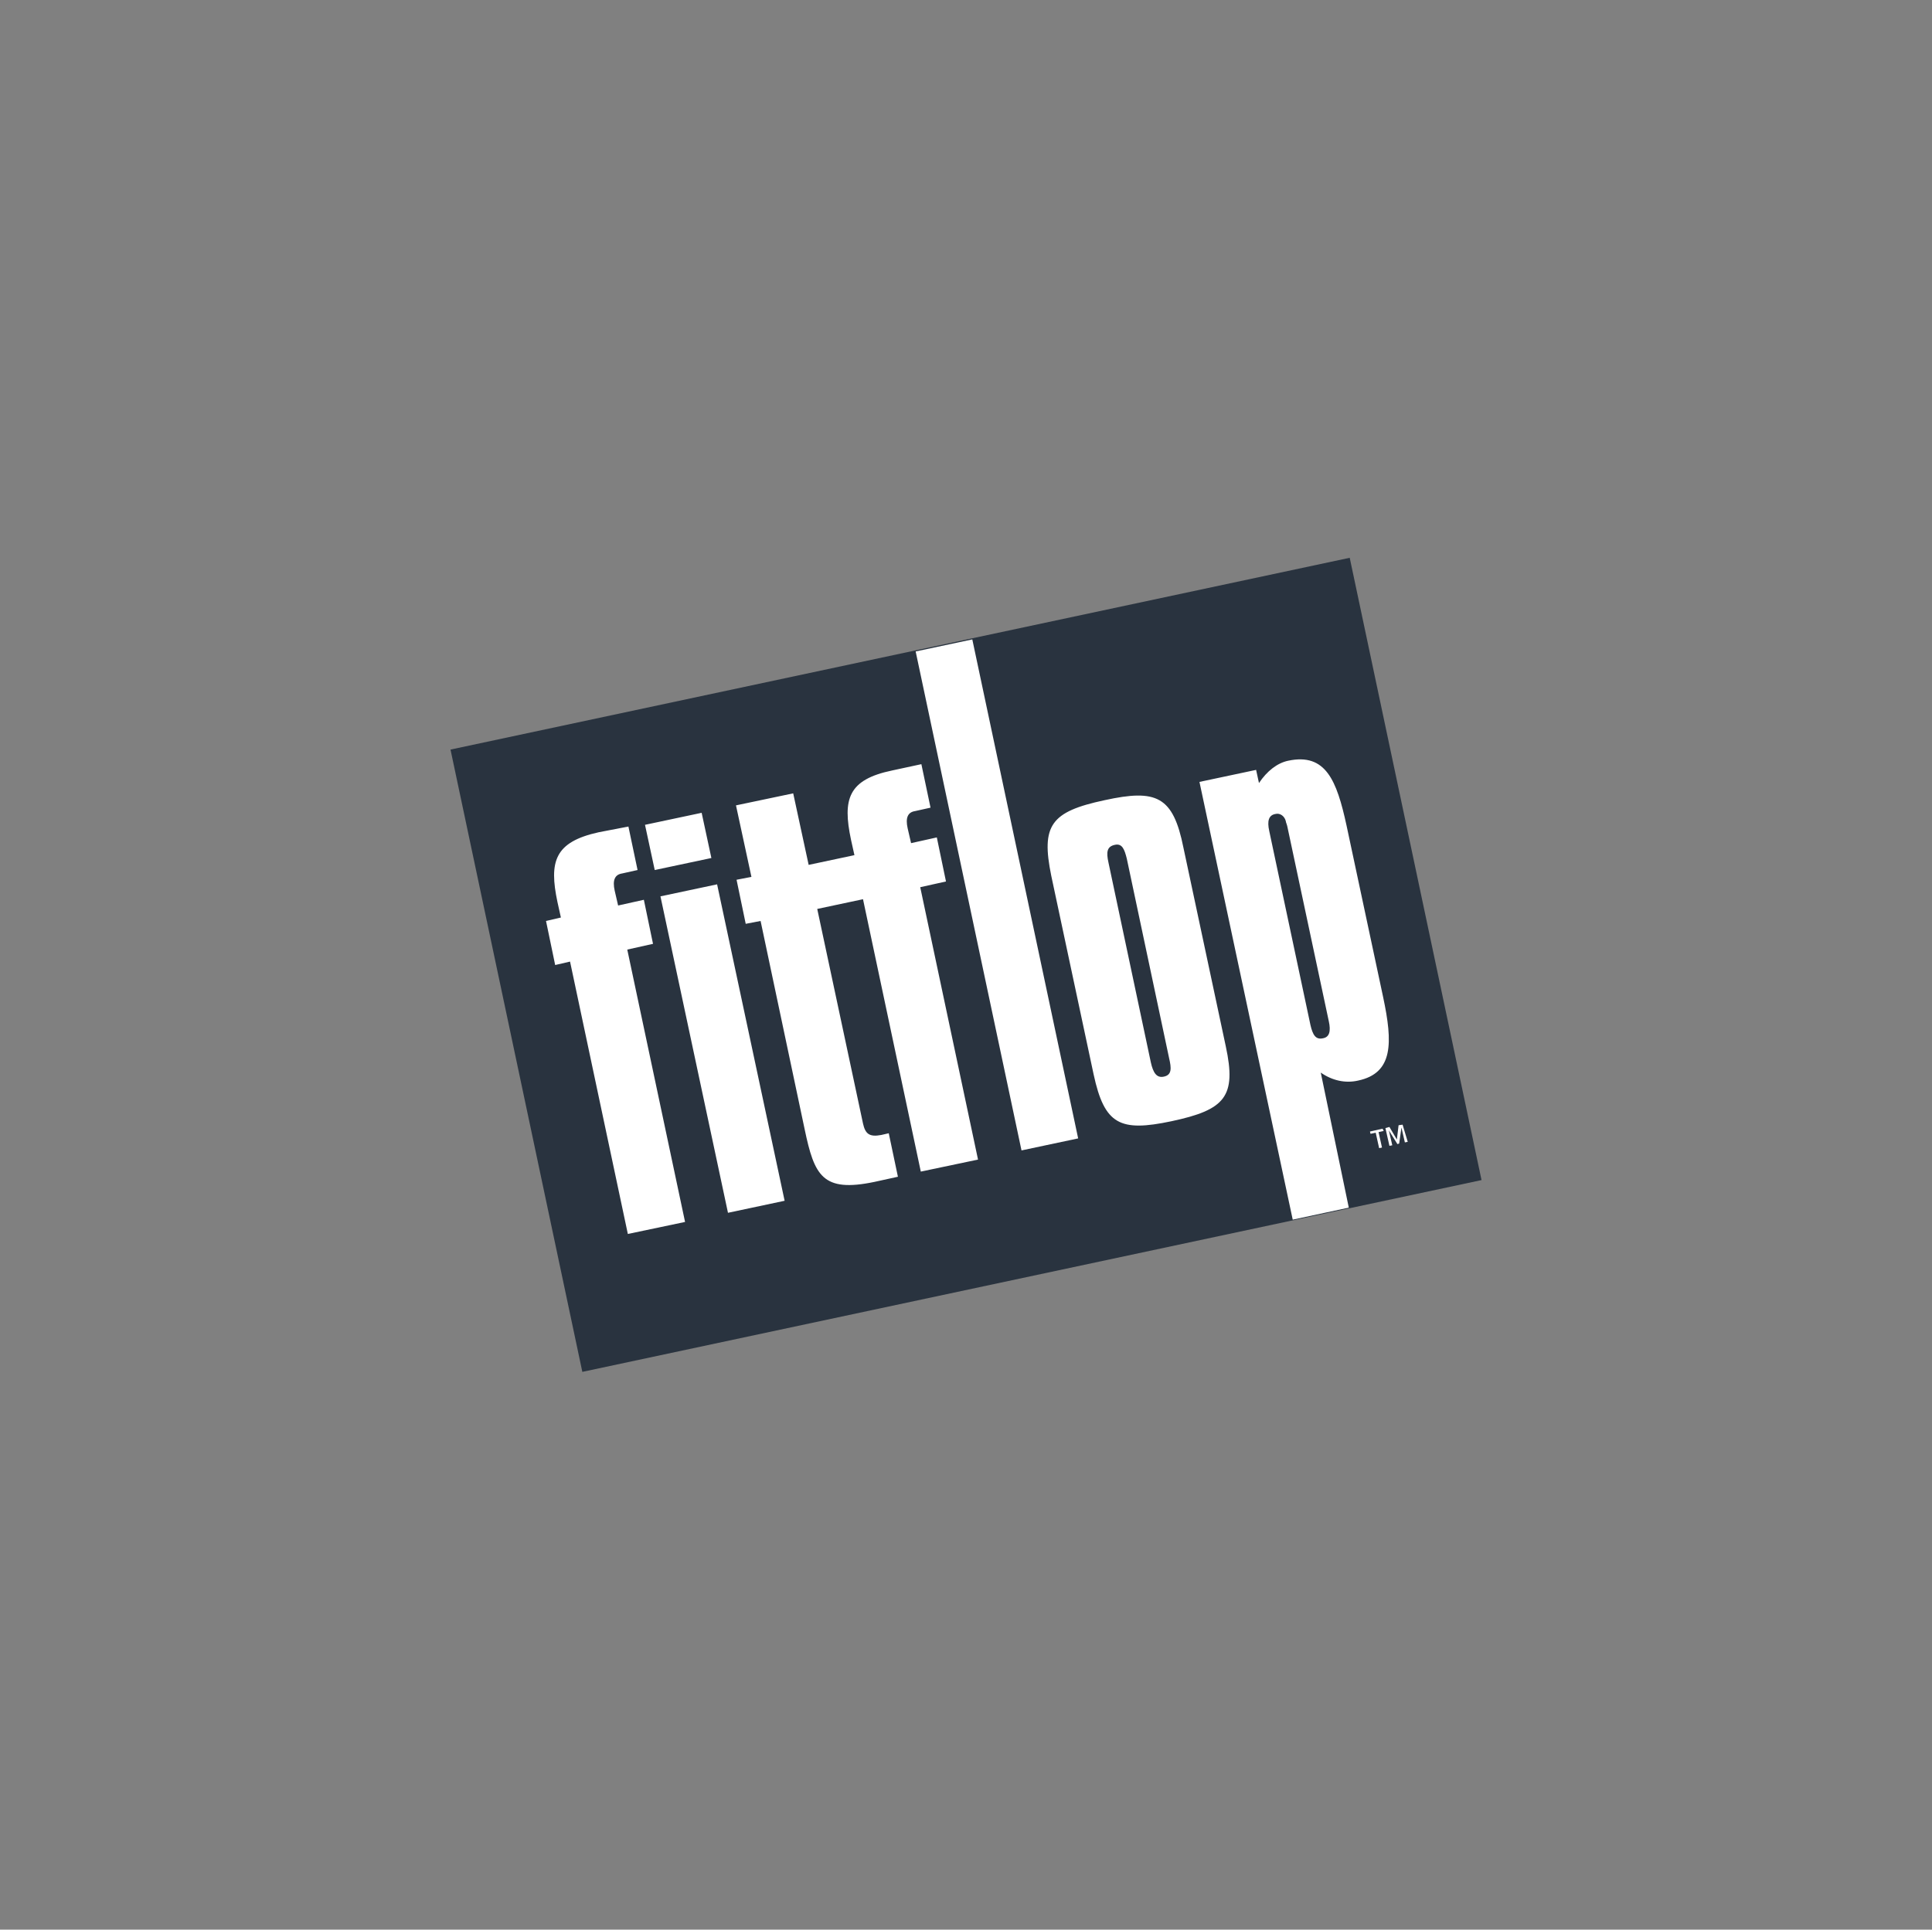 <?xml version="1.0" encoding="utf-8"?>
<svg width="1025" height="1024" viewBox="0 0 1025 1024" fill="none" xmlns="http://www.w3.org/2000/svg">
<rect x="0" y="0" width="1025" height="1024" fill="#808080" stroke="none"/>
<path fill-rule="evenodd" clip-rule="evenodd" d="M716.077 296L239.012 397.773L308.949 728L786.012 626.227L716.077 296Z" fill="#29333F"/>
<path fill-rule="evenodd" clip-rule="evenodd" d="M620.27 561.596C621.482 566.758 621.788 570.399 617.538 571.313C613.592 572.224 611.77 569.188 610.556 563.722L588.089 457.745C586.878 452.279 587.181 449.242 591.431 448.331C595.378 447.42 596.592 450.76 597.806 455.619L620.27 561.596ZM585.967 424.646C557.431 430.719 552.271 438.007 557.732 464.729L580.199 570.099C585.967 596.821 594.16 600.765 621.482 594.999C650.02 588.926 656.092 581.941 650.321 555.216L627.86 449.849C622.395 422.52 613.592 418.573 585.967 424.646ZM541.949 610.485L572.003 604.109L515.842 339.317L485.789 345.694L541.949 610.485ZM704.963 541.858C706.181 547.324 705.27 550.361 701.928 550.968C697.984 551.879 696.466 549.143 695.252 543.984L673.395 441.043C672.181 435.577 673.089 432.541 676.734 431.934C679.16 431.326 681.592 433.148 682.196 435.881C682.196 436.488 682.806 437.399 683.109 439.221L704.963 541.858ZM683.413 403.693C677.642 404.908 672.181 409.159 667.931 415.536L666.413 408.552L636.36 414.929L685.841 647.228L715.588 640.851L700.716 569.188C706.788 573.436 713.77 574.954 720.448 573.436C739.27 569.491 738.966 553.397 733.803 529.105L714.377 438.007C709.216 414.321 703.446 399.442 683.413 403.693ZM295.754 478.697L297.575 486.896L289.683 488.718L294.54 512.1L302.433 510.278L333.093 654.82L363.45 648.443L332.79 503.901L346.45 500.864L341.593 477.483L327.932 480.519L326.111 472.624C324.897 467.158 326.111 464.121 330.057 463.514L338.254 461.692L333.397 438.614L317.611 441.651C294.236 446.813 291.2 457.137 295.754 478.697ZM451.485 445.598L453.307 453.797L429.021 458.959L420.825 421.002L390.468 427.379L398.664 465.336L390.771 466.854L395.629 490.236L403.521 488.718L426.896 599.247C432.057 623.846 436.307 632.956 463.932 627.187L476.378 624.454L471.521 601.376L467.575 602.284C461.2 603.501 459.075 601.679 457.86 596.21L433.575 482.341L457.86 477.179L488.521 621.721L518.878 615.344L488.217 470.802L501.878 467.765L497.021 444.384L483.36 447.42L481.539 439.525C480.325 434.059 481.539 431.023 485.485 430.415L493.682 428.593L488.825 405.515L473.342 408.855C449.968 413.714 446.932 424.038 451.485 445.598ZM386.218 643.584L416.271 637.204L380.45 469.284L350.397 475.661L386.218 643.584ZM347.361 461.692L377.414 455.315L372.254 431.326L342.2 437.703L347.361 461.692Z" fill="white"/>
<path fill-rule="evenodd" clip-rule="evenodd" d="M734.109 600.161L731.377 600.765L733.198 608.964L731.68 609.271L729.859 601.072L727.127 601.679L726.823 600.465L733.502 598.947L734.109 600.161ZM746.859 605.928L745.341 606.234L743.52 598.336L742.305 606.839L741.392 607.145L736.838 599.854L738.662 607.753L737.145 608.056L735.02 598.643L737.145 598.036L741.091 604.716L742.002 597.125L744.127 596.818L746.859 605.928Z" fill="white"/>
</svg>

